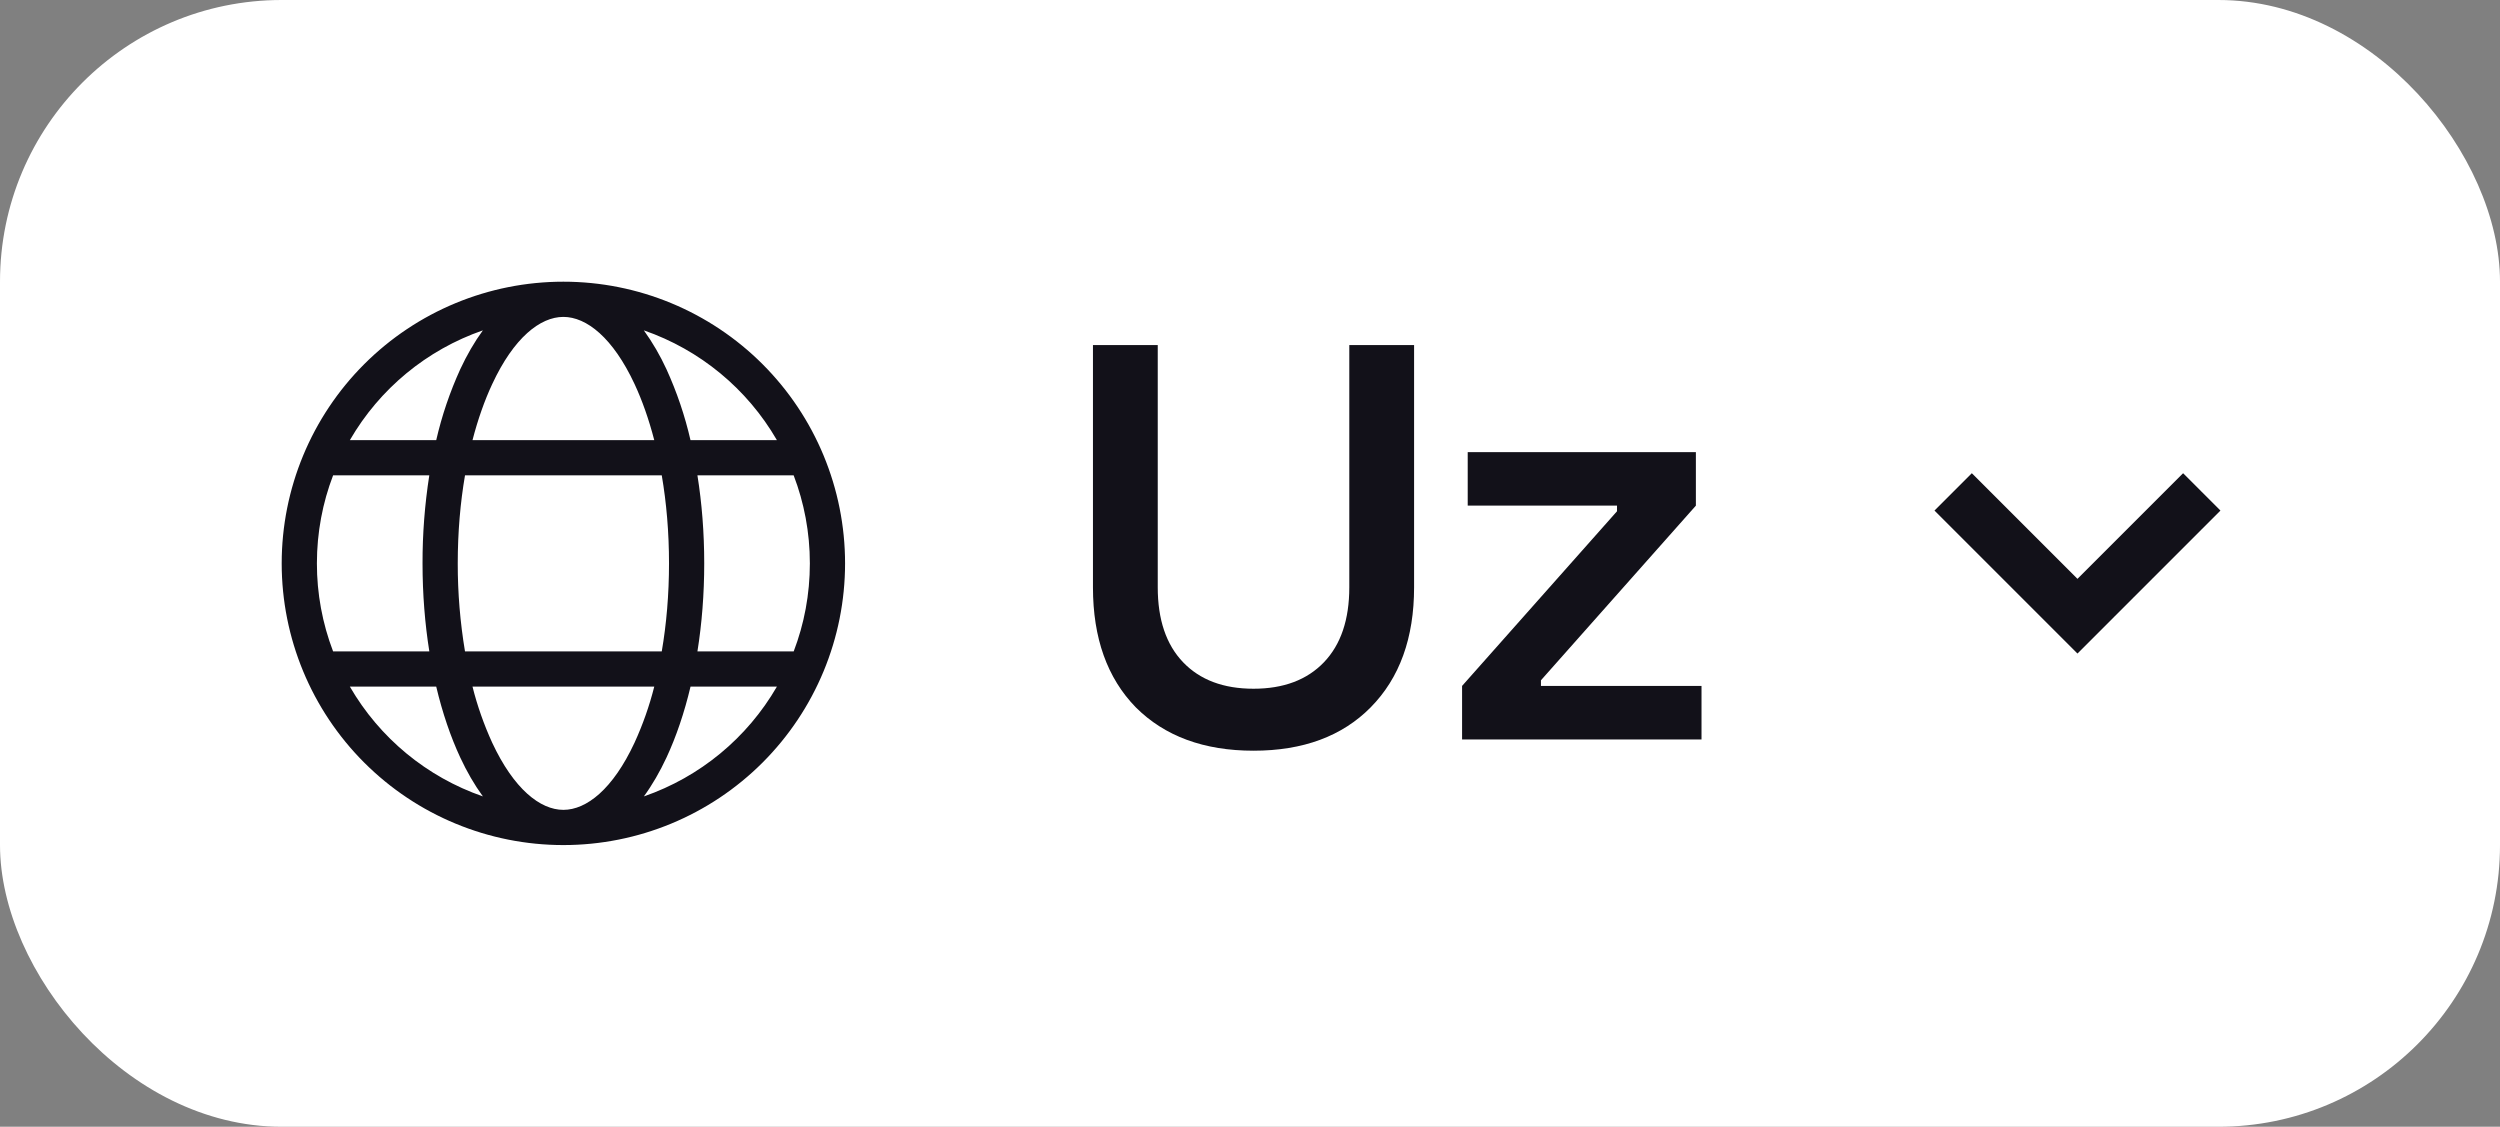 <?xml version="1.0" encoding="UTF-8"?> <svg xmlns="http://www.w3.org/2000/svg" width="71" height="32" viewBox="0 0 71 32" fill="none"><rect x="0" y="0" width="71" height="32" fill="#808080" stroke="none"/><rect width="71" height="32" rx="8" fill="white"></rect><path d="M16 24C18.122 24 20.157 23.157 21.657 21.657C23.157 20.157 24 18.122 24 16C24 13.878 23.157 11.843 21.657 10.343C20.157 8.843 18.122 8 16 8C13.878 8 11.843 8.843 10.343 10.343C8.843 11.843 8 13.878 8 16C8 18.122 8.843 20.157 10.343 21.657C11.843 23.157 13.878 24 16 24ZM16 9C16.657 9 17.407 9.59 18.022 10.908C18.239 11.374 18.428 11.91 18.581 12.5H13.419C13.572 11.91 13.761 11.374 13.979 10.908C14.592 9.59 15.342 9 16 9ZM13.072 10.485C12.777 11.132 12.548 11.807 12.389 12.5H9.936C10.78 11.041 12.121 9.934 13.714 9.382C13.473 9.712 13.258 10.086 13.072 10.485ZM12.192 13.5C12.063 14.327 11.998 15.163 12 16C12 16.87 12.067 17.712 12.193 18.5H9.46C9.155 17.702 8.999 16.854 9 16C9 15.12 9.163 14.276 9.46 13.5H12.192ZM12.389 19.5C12.565 20.243 12.796 20.922 13.072 21.515C13.258 21.914 13.473 22.288 13.714 22.618C12.121 22.066 10.78 20.959 9.936 19.5H12.389ZM13.419 19.5H18.581C18.443 20.047 18.256 20.579 18.021 21.092C17.408 22.41 16.658 23 16 23C15.342 23 14.593 22.41 13.978 21.092C13.744 20.579 13.556 20.047 13.419 19.5ZM18.795 18.5H13.206C13.068 17.674 12.999 16.838 13 16C13 15.117 13.073 14.275 13.206 13.5H18.794C18.927 14.275 19 15.117 19 16C19 16.883 18.927 17.725 18.794 18.5M19.611 19.5H22.064C21.22 20.959 19.879 22.066 18.286 22.618C18.527 22.288 18.742 21.914 18.928 21.515C19.204 20.922 19.435 20.243 19.611 19.5ZM22.541 18.5H19.807C19.933 17.712 20 16.87 20 16C20 15.13 19.933 14.288 19.807 13.5H22.54C22.837 14.276 23 15.12 23 16C23 16.88 22.838 17.724 22.541 18.5ZM18.285 9.382C19.878 9.934 21.22 11.041 22.064 12.5H19.61C19.451 11.807 19.222 11.132 18.927 10.485C18.749 10.098 18.534 9.728 18.285 9.382Z" fill="#121119"></path><path d="M31.04 16.68V9.8H32.88V16.68C32.88 17.597 33.12 18.307 33.6 18.808C34.08 19.309 34.747 19.56 35.6 19.56C36.453 19.56 37.12 19.309 37.6 18.808C38.08 18.307 38.32 17.597 38.32 16.68V9.8H40.16V16.68C40.16 18.12 39.749 19.256 38.928 20.088C38.117 20.909 37.008 21.32 35.6 21.32C34.192 21.32 33.077 20.909 32.256 20.088C31.445 19.256 31.04 18.12 31.04 16.68ZM41.523 21V19.48L45.923 14.52V14.36H41.683V12.84H48.163V14.36L43.763 19.32V19.48H48.323V21H41.523Z" fill="#121119"></path><path d="M56 14.5L59 17.5L62 14.5" stroke="#121119" stroke-width="1.5" stroke-linecap="square"></path></svg> 